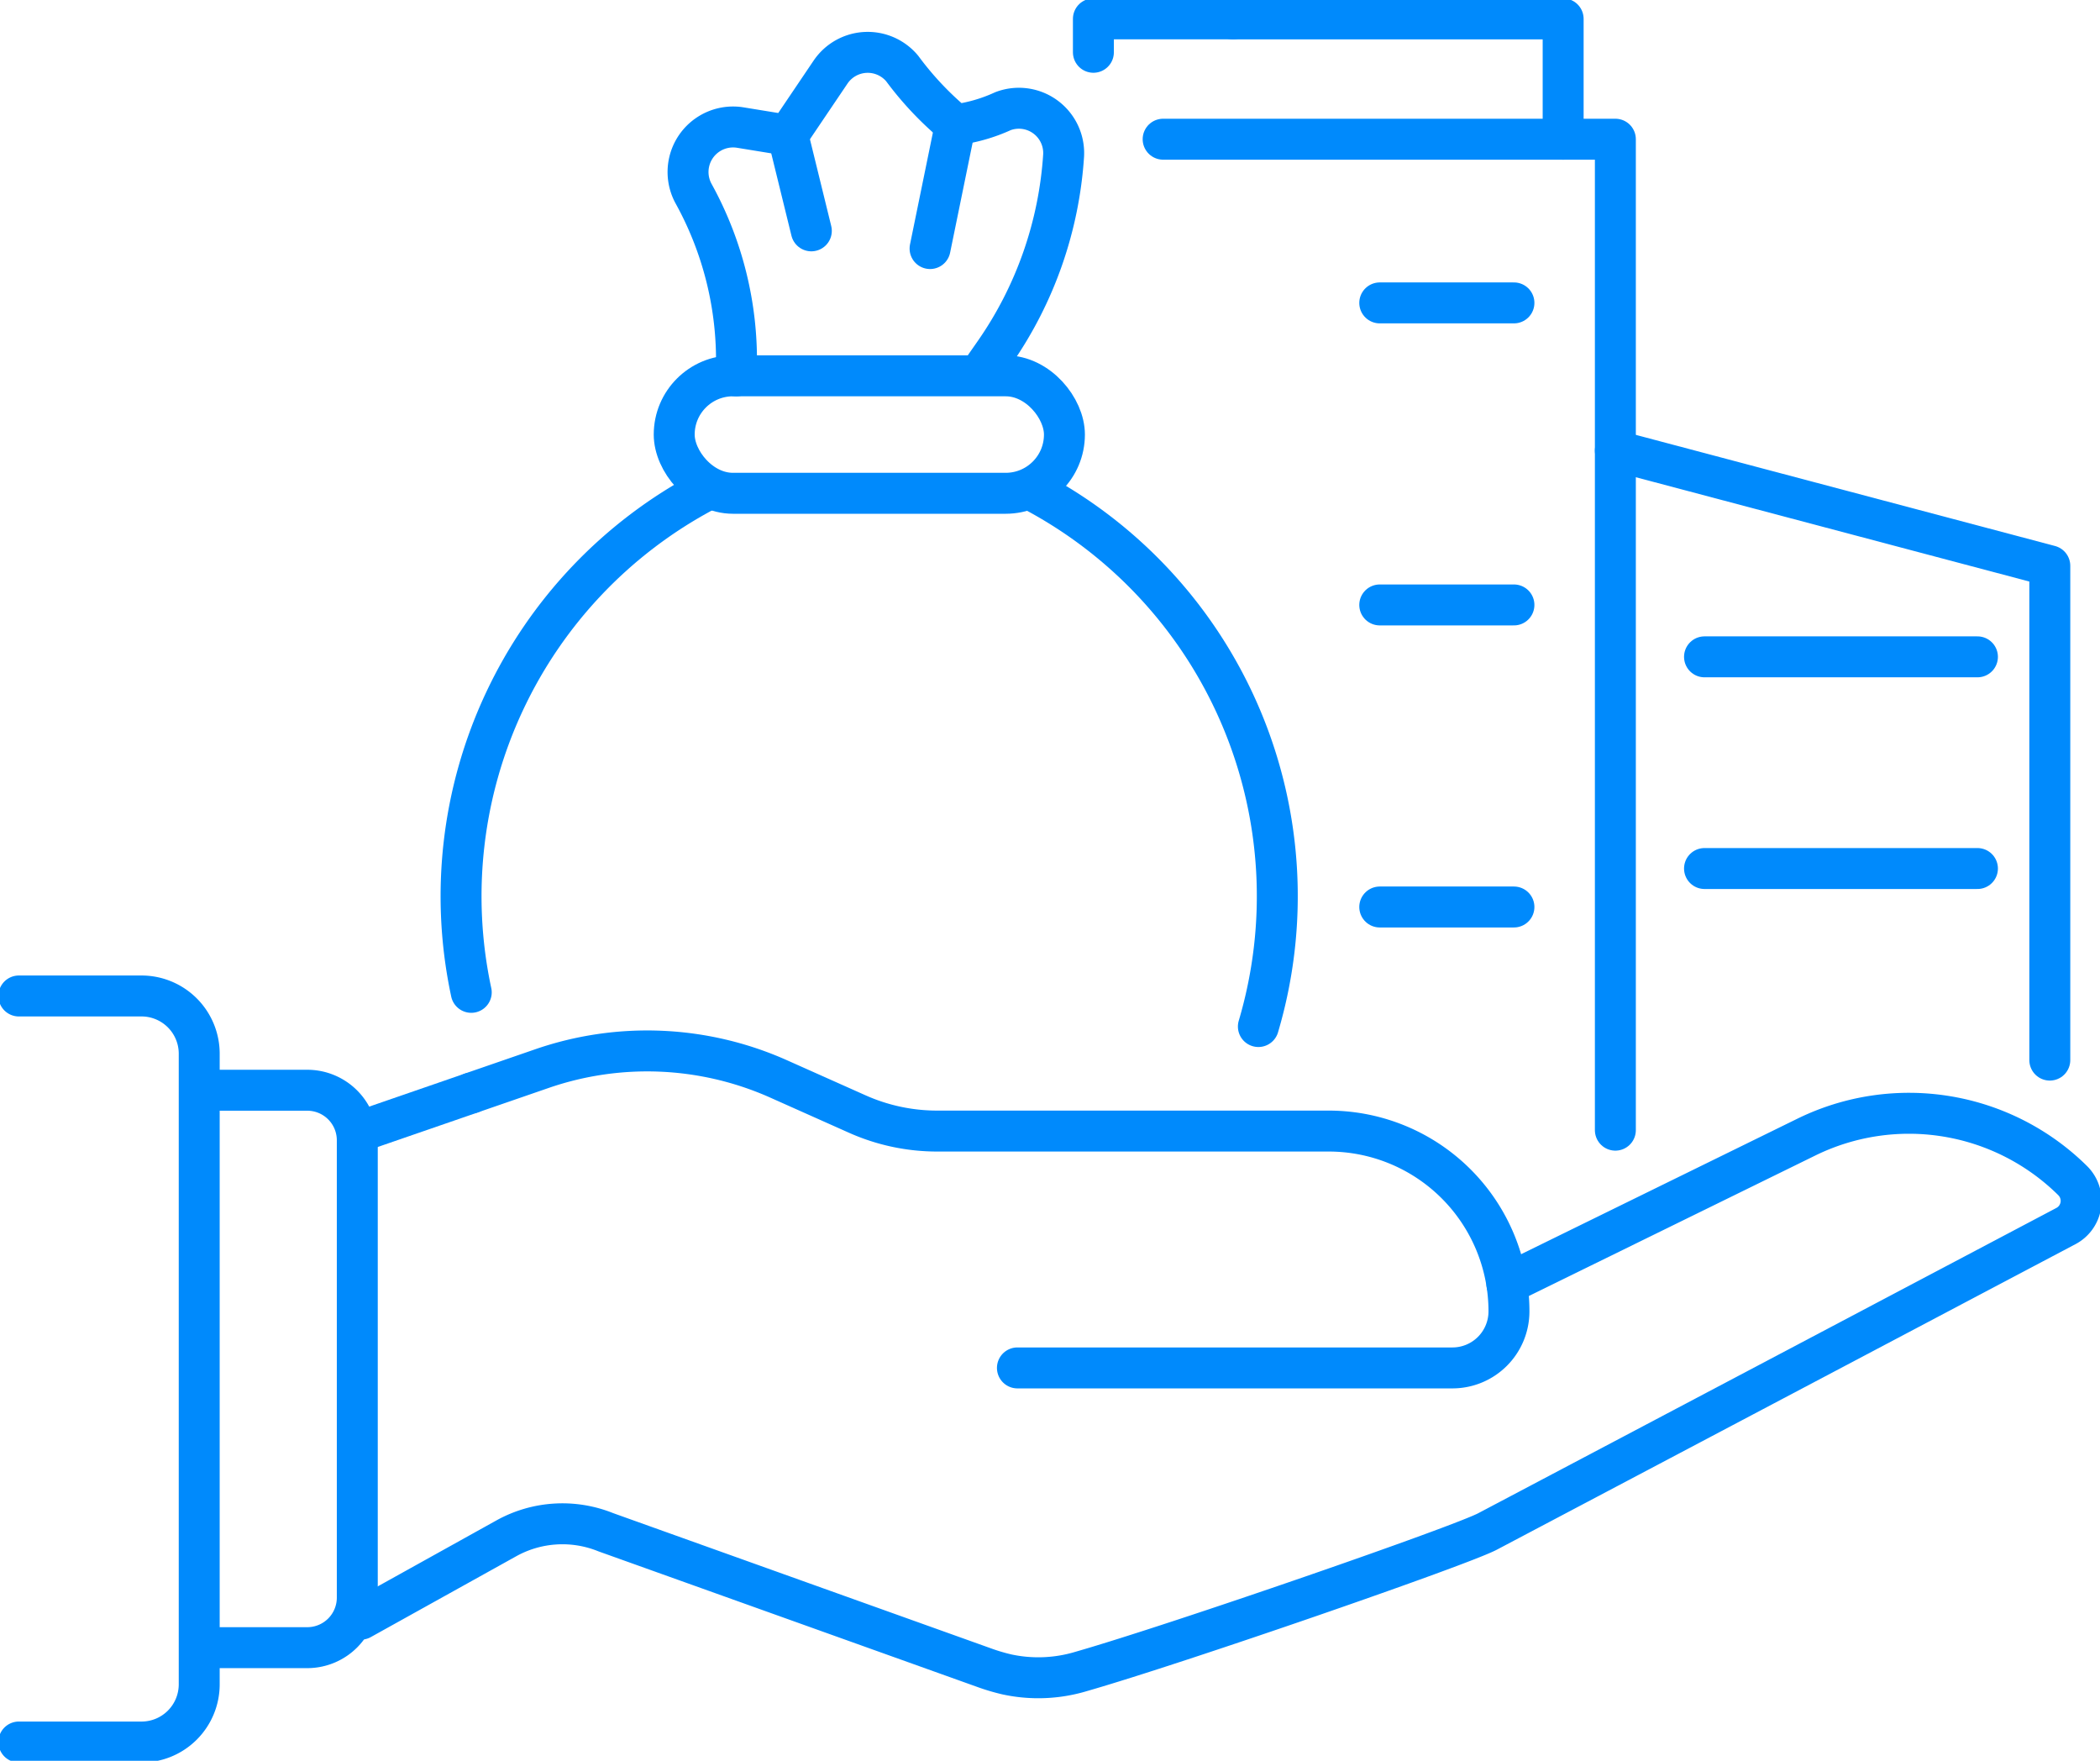 <svg id="Increased_Sales_and_Footfall" data-name="Increased Sales and Footfall" xmlns="http://www.w3.org/2000/svg" xmlns:xlink="http://www.w3.org/1999/xlink" width="102.588" height="86" viewBox="0 0 102.588 86">
  <defs>
    <clipPath id="clip-path">
      <rect id="Rectangle_714" data-name="Rectangle 714" width="102.588" height="86" fill="none" stroke="#008AFC" stroke-width="2"/>
    </clipPath>
  </defs>
  <path id="Path_1624" data-name="Path 1624" d="M138.719,16.6h22.092V65" transform="translate(-81.898 -9.801)" fill="none" stroke="#008AFC" stroke-linecap="round" stroke-linejoin="round" stroke-width="2"/>
  <g id="Group_989" data-name="Group 989">
    <g id="Group_988" data-name="Group 988" clip-path="url(#clip-path)">
      <path id="Path_1625" data-name="Path 1625" d="M192.653,53.732l21.224,5.625V83.5" transform="translate(-113.741 -31.723)" fill="none" stroke="#008AFC" stroke-linecap="round" stroke-linejoin="round" stroke-width="2"/>
    </g>
  </g>
  <line id="Line_269" data-name="Line 269" x2="6.555" transform="translate(67.403 14.794)" fill="none" stroke="#008AFC" stroke-linecap="round" stroke-linejoin="round" stroke-width="2"/>
  <line id="Line_270" data-name="Line 270" x2="6.555" transform="translate(67.403 29.546)" fill="none" stroke="#008AFC" stroke-linecap="round" stroke-linejoin="round" stroke-width="2"/>
  <line id="Line_271" data-name="Line 271" x2="6.555" transform="translate(67.403 44.299)" fill="none" stroke="#008AFC" stroke-linecap="round" stroke-linejoin="round" stroke-width="2"/>
  <line id="Line_272" data-name="Line 272" x2="13.333" transform="translate(83.268 32.081)" fill="none" stroke="#008AFC" stroke-linecap="round" stroke-linejoin="round" stroke-width="2"/>
  <line id="Line_273" data-name="Line 273" x2="13.333" transform="translate(83.268 42.42)" fill="none" stroke="#008AFC" stroke-linecap="round" stroke-linejoin="round" stroke-width="2"/>
  <g id="Group_991" data-name="Group 991">
    <g id="Group_990" data-name="Group 990" clip-path="url(#clip-path)">
      <path id="Path_1626" data-name="Path 1626" d="M163.171,8.128V2.25H147.037" transform="translate(-86.809 -1.328)" fill="none" stroke="#008AFC" stroke-linecap="round" stroke-linejoin="round" stroke-width="2"/>
      <path id="Path_1627" data-name="Path 1627" d="M137.214,2.249H130.4V3.882" transform="translate(-76.986 -1.328)" fill="none" stroke="#008AFC" stroke-linecap="round" stroke-linejoin="round" stroke-width="2"/>
      <path id="Path_1628" data-name="Path 1628" d="M134.181,84.67A22.395,22.395,0,0,0,123.15,58.491" transform="translate(-72.707 -34.533)" fill="none" stroke="#008AFC" stroke-linecap="round" stroke-linejoin="round" stroke-width="2"/>
      <path id="Path_1629" data-name="Path 1629" d="M66.945,58.491A22.4,22.4,0,0,0,55.487,83" transform="translate(-32.466 -34.533)" fill="none" stroke="#008AFC" stroke-linecap="round" stroke-linejoin="round" stroke-width="2"/>
      <rect id="Rectangle_715" data-name="Rectangle 715" width="19.063" height="5.737" rx="2.869" transform="translate(32.936 18.356)" fill="none" stroke="#008AFC" stroke-linecap="round" stroke-linejoin="round" stroke-width="2"/>
      <path id="Path_1630" data-name="Path 1630" d="M96.594,21.54l.457-.655a18.977,18.977,0,0,0,3.357-9.61,2.188,2.188,0,0,0-2.965-2.163,8.014,8.014,0,0,1-2.322.665,15.666,15.666,0,0,1-2.6-2.752,2.192,2.192,0,0,0-3.5.18L86.938,10.29,84.6,9.909a2.2,2.2,0,0,0-2.255,3.255,16.822,16.822,0,0,1,2.081,8.4l-.008.474" transform="translate(-48.449 -3.681)" fill="none" stroke="#008AFC" stroke-linecap="round" stroke-linejoin="round" stroke-width="2"/>
      <line id="Line_274" data-name="Line 274" y1="6.045" x2="1.237" transform="translate(45.435 6.095)" fill="none" stroke="#008AFC" stroke-linecap="round" stroke-linejoin="round" stroke-width="2"/>
      <line id="Line_275" data-name="Line 275" x2="1.145" y2="4.666" transform="translate(38.49 6.609)" fill="none" stroke="#008AFC" stroke-linecap="round" stroke-linejoin="round" stroke-width="2"/>
      <path id="Path_1631" data-name="Path 1631" d="M56.206,127.371l3.45-1.191a15.75,15.75,0,0,1,11.556.5l3.852,1.719a9.577,9.577,0,0,0,3.9.831H98.092a8.806,8.806,0,0,1,8.806,8.806,2.762,2.762,0,0,1-2.762,2.762H82.886" transform="translate(-33.183 -73.987)" fill="none" stroke="#008AFC" stroke-linecap="round" stroke-linejoin="round" stroke-width="2"/>
      <line id="Line_276" data-name="Line 276" y1="1.862" x2="5.395" transform="translate(17.628 53.385)" fill="none" stroke="#008AFC" stroke-linecap="round" stroke-linejoin="round" stroke-width="2"/>
      <path id="Path_1632" data-name="Path 1632" d="M99.024,141.083l14.647-7.182a11.373,11.373,0,0,1,13,2.142,1.39,1.39,0,0,1-.337,2.211l-28.224,14.9c-1.186.663-15.252,5.527-19.88,6.853a7.261,7.261,0,0,1-3.643.143,9.662,9.662,0,0,1-1.085-.322l-18.5-6.62a5.646,5.646,0,0,0-4.86.3l-7.1,3.946" transform="translate(-25.41 -78.372)" fill="none" stroke="#008AFC" stroke-linecap="round" stroke-linejoin="round" stroke-width="2"/>
      <path id="Path_1633" data-name="Path 1633" d="M24.559,157.225H29.51a2.443,2.443,0,0,0,2.443-2.443V132.443A2.443,2.443,0,0,0,29.51,130H24.559" transform="translate(-14.499 -76.751)" fill="none" stroke="#008AFC" stroke-linecap="round" stroke-linejoin="round" stroke-width="2"/>
      <path id="Path_1634" data-name="Path 1634" d="M2.25,118.759H8.241a2.819,2.819,0,0,1,2.819,2.819v30.8a2.818,2.818,0,0,1-2.819,2.819H2.25" transform="translate(-1.328 -70.114)" fill="none" stroke="#008AFC" stroke-linecap="round" stroke-linejoin="round" stroke-width="2"/>
    </g>
  </g>
</svg>
